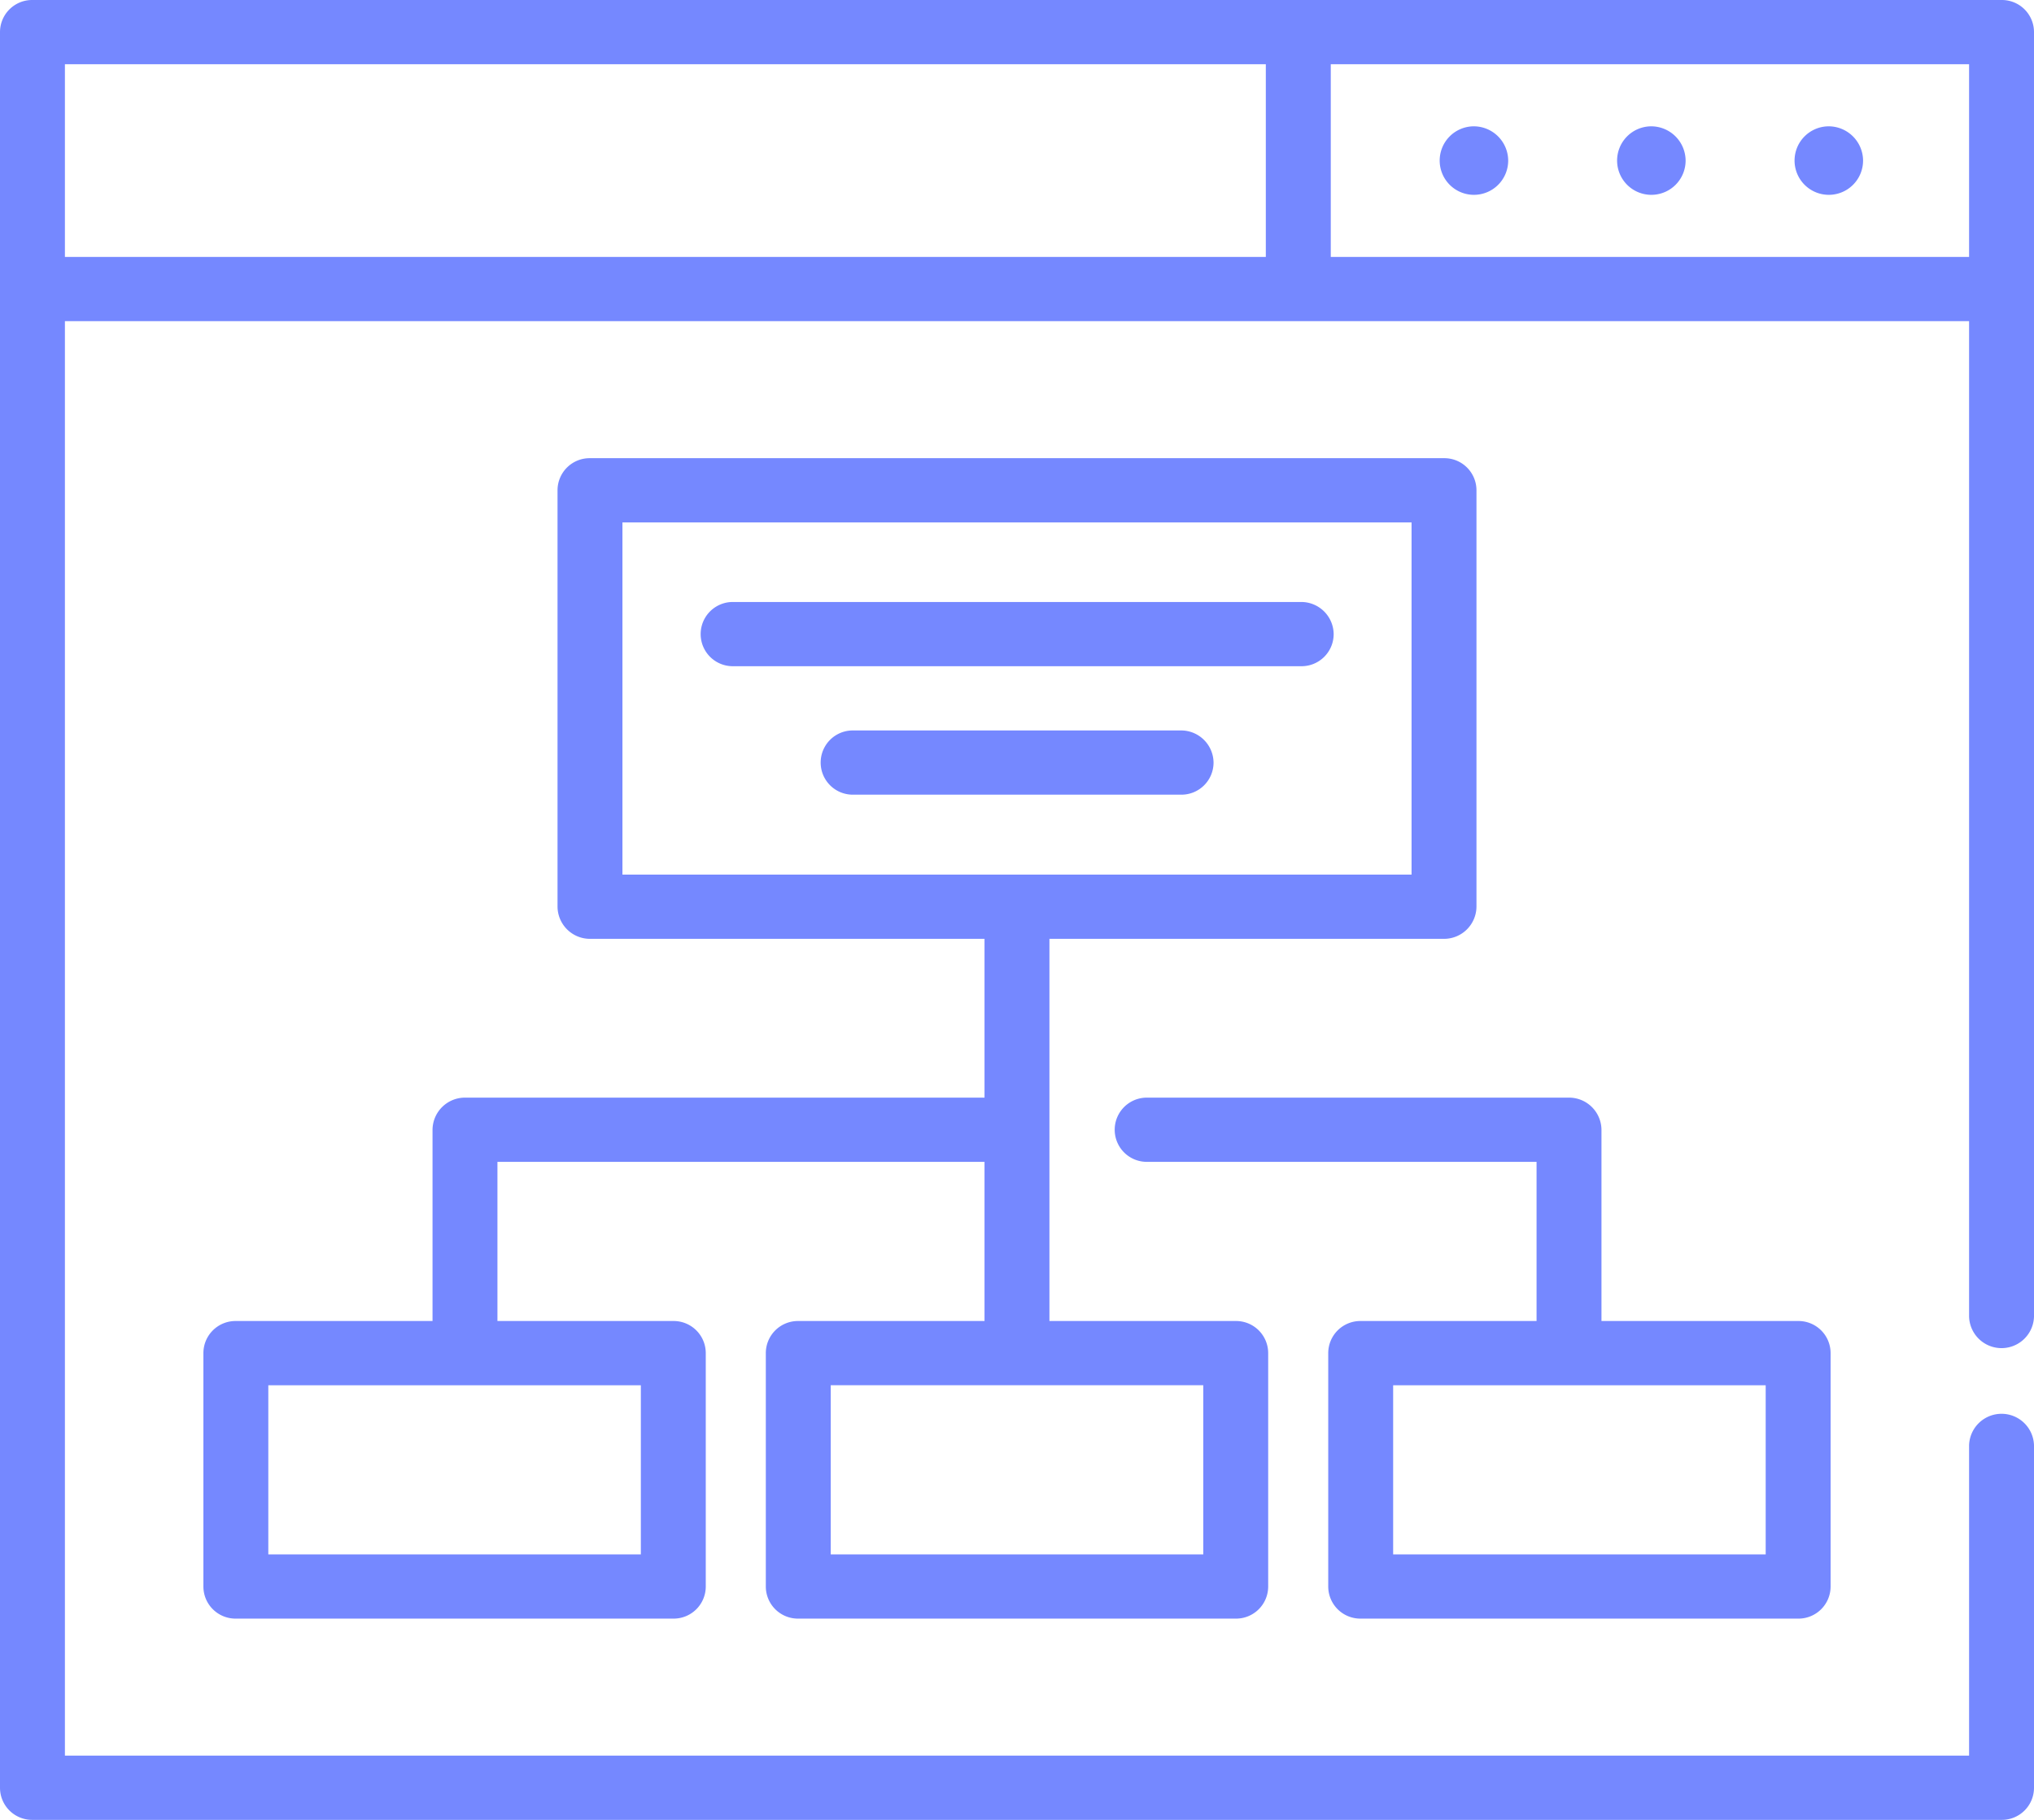 <svg xmlns="http://www.w3.org/2000/svg" width="57" height="51" viewBox="0 0 57 51">
  <defs>
    <style>
      .cls-1 {
        fill: #7588ff;
        fill-rule: evenodd;
      }
    </style>
  </defs>
  <path id="Forma_1" data-name="Forma 1" class="cls-1" d="M416.09,4341H360.909a0.9,0.9,0,0,0-.909.9v49.2a0.9,0.9,0,0,0,.909.9H416.09a0.9,0.9,0,0,0,.91-0.9v-9.6a0.91,0.91,0,0,0-1.819,0v8.7H361.819V4350h53.362v27.9a0.91,0.91,0,0,0,1.819,0v-36A0.9,0.9,0,0,0,416.09,4341Zm-54.271,1.8h33.654v5.4H361.819v-5.4Zm35.474,5.4v-5.4h17.888v5.4H397.293Zm8.974-3.66a0.96,0.96,0,1,0,.97.96A0.966,0.966,0,0,0,406.267,4344.54Zm-4.972,0a0.96,0.96,0,1,0,.97.96A0.966,0.966,0,0,0,401.3,4344.54Zm9.944,0a0.96,0.96,0,1,0,.971.96A0.966,0.966,0,0,0,411.239,4344.54Zm-13.107,33.48a0.9,0.9,0,0,0-.91.9v6.54a0.9,0.9,0,0,0,.91.9H410.39a0.9,0.9,0,0,0,.91-0.9v-6.54a0.9,0.9,0,0,0-.91-0.9h-5.511v-5.36a0.909,0.909,0,0,0-.91-0.9H392.138a0.9,0.9,0,1,0,0,1.8H403.06v4.46h-4.928Zm11.349,6.54h-10.44v-4.74h10.44v4.74Zm-12.107-25.79a0.909,0.909,0,0,0-.909-0.9h-15.93a0.9,0.9,0,1,0,0,1.8h15.93A0.9,0.9,0,0,0,397.374,4358.77Zm-3.366,3.6a0.91,0.91,0,0,0-.91-0.9h-9.2a0.9,0.9,0,1,0,0,1.8h9.2A0.9,0.9,0,0,0,394.008,4362.37Zm-11.637,15.65a0.9,0.9,0,0,0-.91.9v6.54a0.9,0.9,0,0,0,.91.9h12.258a0.9,0.9,0,0,0,.91-0.9v-6.54a0.9,0.9,0,0,0-.91-0.9h-5.22v-10.71h11.058a0.909,0.909,0,0,0,.909-0.9v-11.67a0.9,0.9,0,0,0-.909-0.9H376.533a0.9,0.9,0,0,0-.909.9v11.67a0.909,0.909,0,0,0,.909.9H387.59v4.45H373.031a0.909,0.909,0,0,0-.91.9v5.36H366.61a0.9,0.9,0,0,0-.91.9v6.54a0.9,0.9,0,0,0,.91.9h12.258a0.9,0.9,0,0,0,.91-0.9v-6.54a0.9,0.9,0,0,0-.91-0.9H373.94v-4.46h13.65v4.46h-5.219Zm-4.928-22.38h22.114v9.87H377.443v-9.87Zm0.516,28.92h-10.44v-4.74h10.44v4.74Zm15.761,0H383.28v-4.74h10.44v4.74Z" transform="translate(-360 -4341)"/>
</svg>
